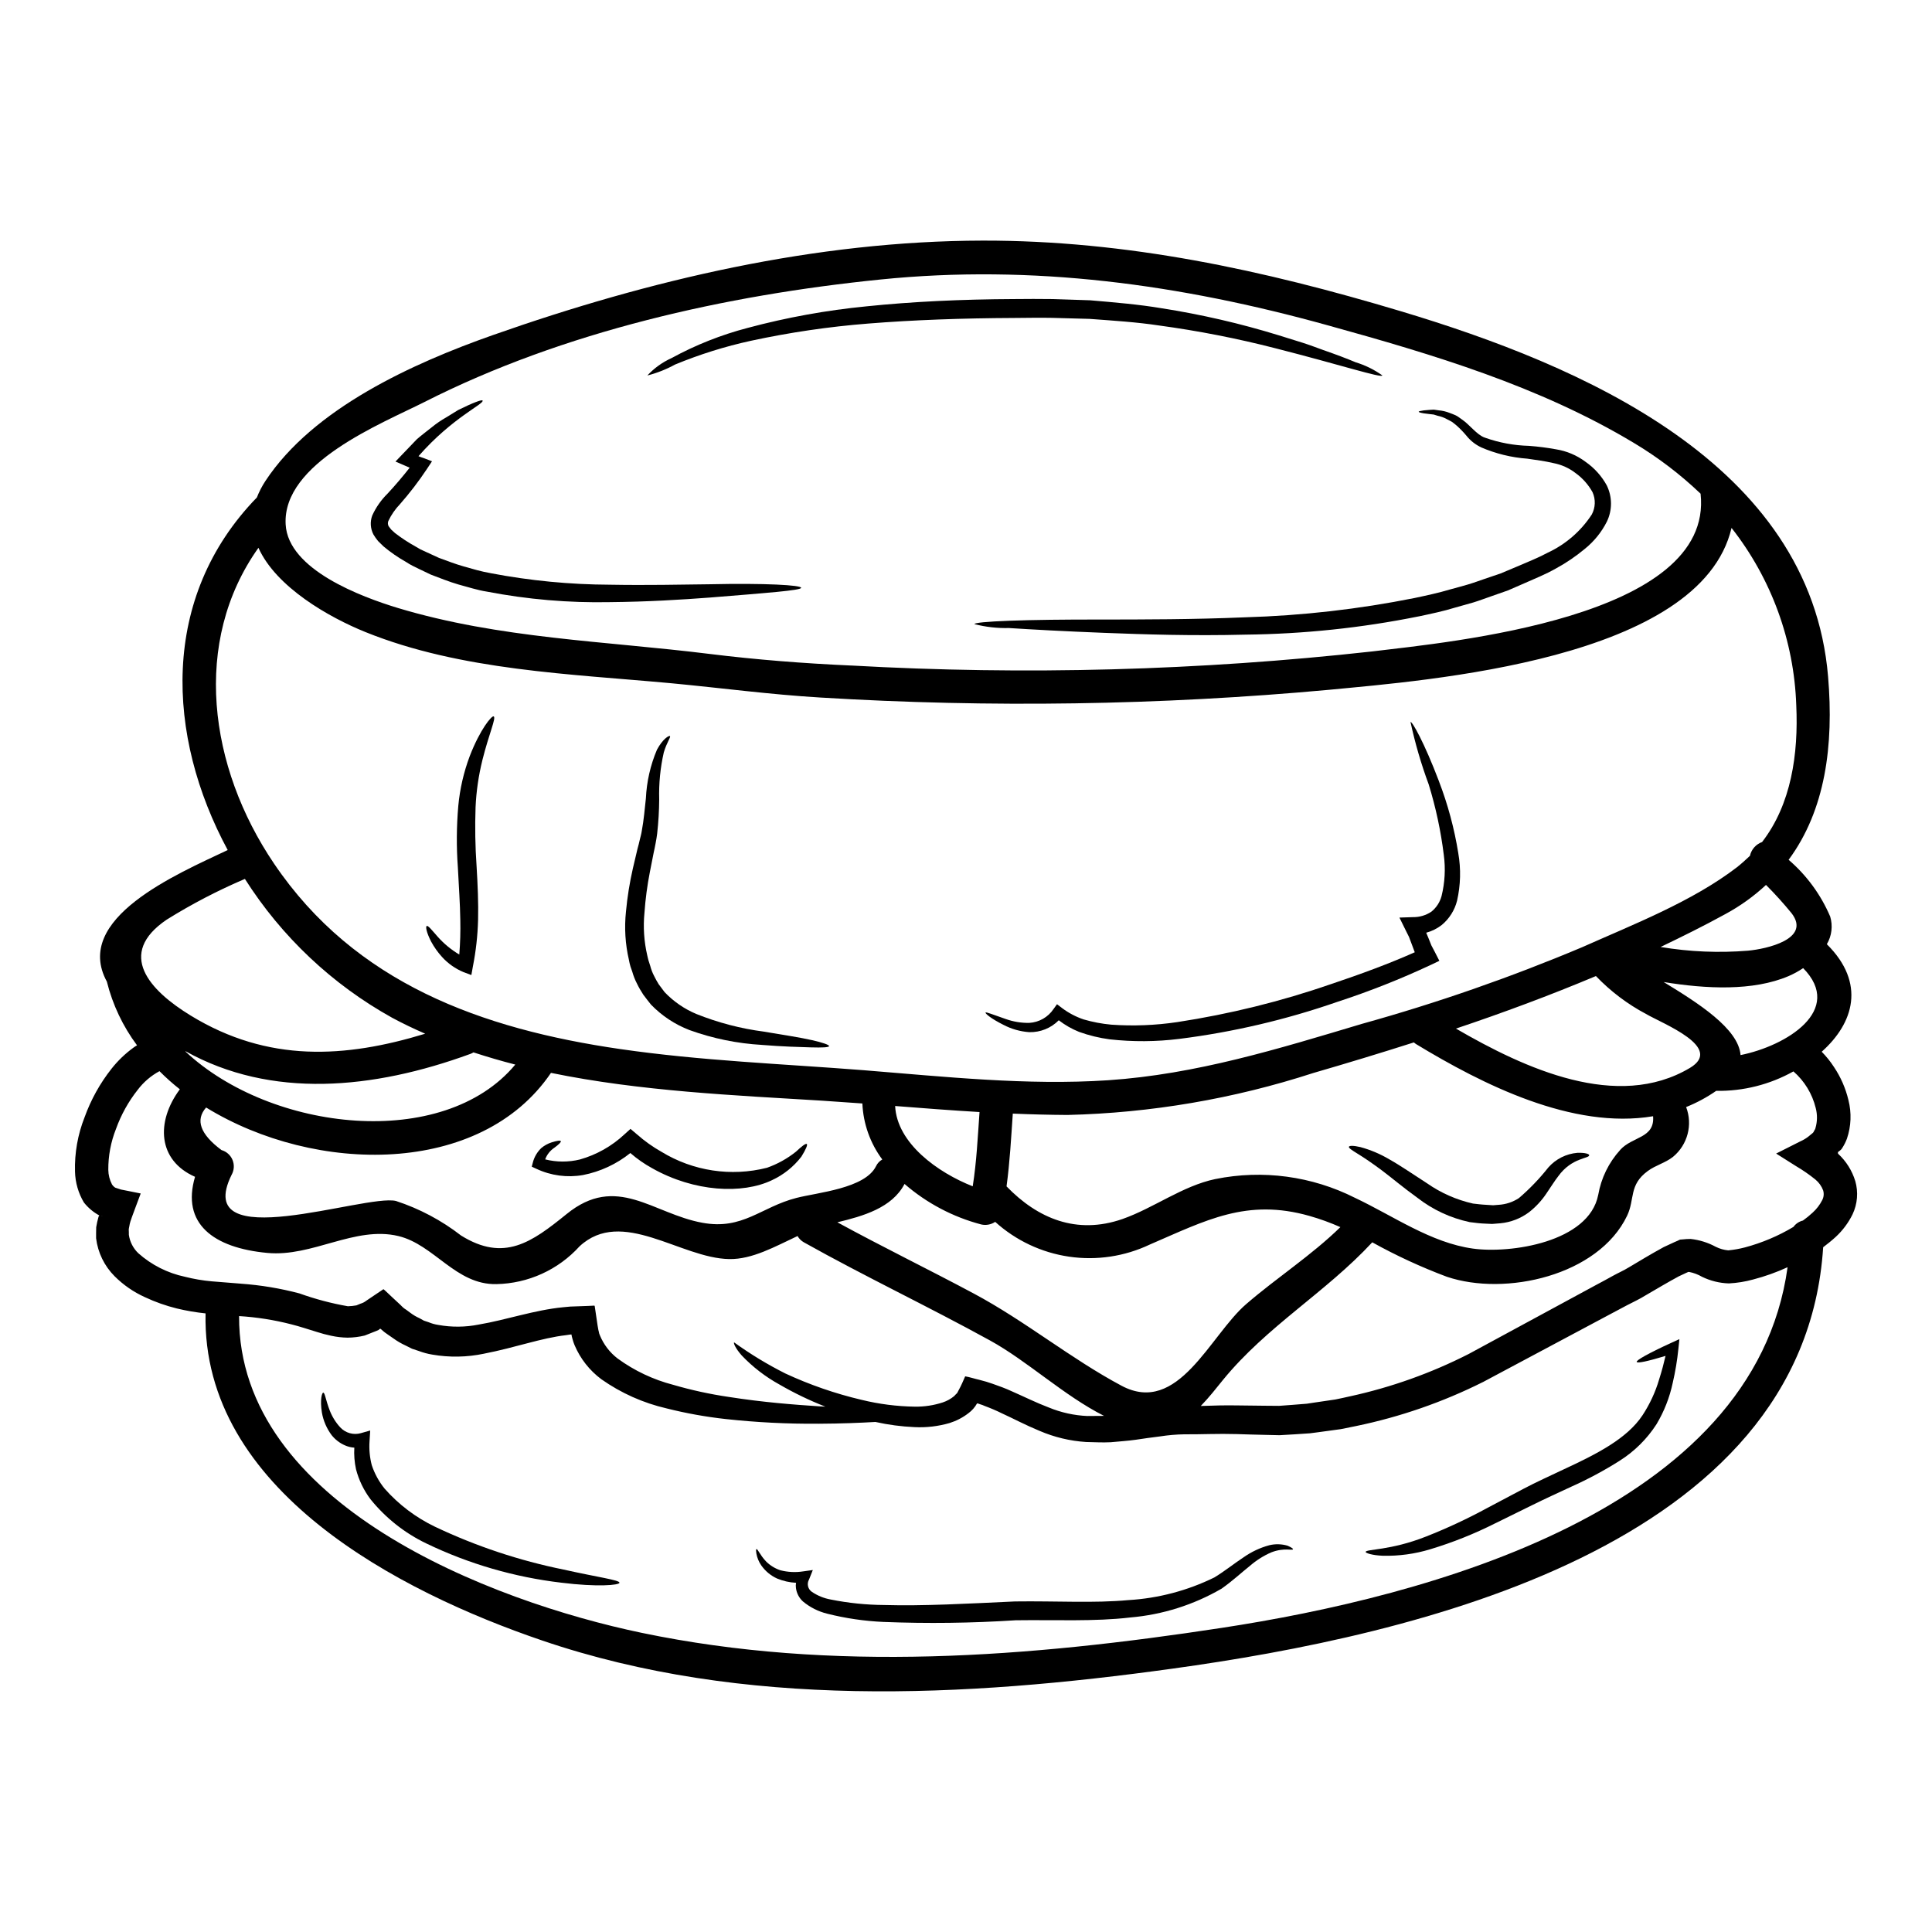 <?xml version="1.0" encoding="UTF-8"?>
<!-- Uploaded to: ICON Repo, www.iconrepo.com, Generator: ICON Repo Mixer Tools -->
<svg fill="#000000" width="800px" height="800px" version="1.1" viewBox="144 144 512 512" xmlns="http://www.w3.org/2000/svg">
 <g>
  <path d="m244.33 496.45c0 0.027-1.012 0.445-1.574 0.648l-2.102 0.832c-1.492 0.363-3.023 0.551-4.562 0.562-1.453-0.023-2.906-0.191-4.328-0.504-1.281-0.27-2.547-0.605-3.789-1.008-2.402-0.738-4.535-1.453-6.754-2.012-4.543-1.172-9.184-1.906-13.863-2.191-0.223 49.977 66.832 75.633 106.71 83.945 50.711 10.574 102.82 6.461 153.62-1.305 54.387-8.297 141.16-31.094 150.04-95.594h0.004c-2.941 1.348-5.992 2.438-9.125 3.254-2.098 0.578-4.254 0.926-6.426 1.039-2.465-0.07-4.891-0.668-7.109-1.746-1.074-0.625-2.246-1.066-3.465-1.301-0.086 0-0.176 0.027-0.234 0.027l-0.531 0.234-1.969 0.922c-2.848 1.539-5.836 3.316-8.887 5.094-1.453 0.918-3.199 1.719-4.797 2.551-1.484 0.789-2.996 1.598-4.445 2.363-11.809 6.297-23.066 12.301-33.77 18.012l-0.004-0.004c-10.637 5.32-21.918 9.23-33.562 11.641-1.395 0.27-2.754 0.535-4.121 0.832-1.395 0.176-2.754 0.359-4.117 0.562s-2.695 0.355-4.027 0.535l-4.062 0.27c-1.363 0.086-2.691 0.172-4 0.234l-3.848-0.09c-2.519-0.059-5.008-0.117-7.477-0.207-4.945-0.145-9.359 0.09-13.863 0.062v-0.004c-2.172 0.035-4.34 0.223-6.488 0.559-2.106 0.234-4.352 0.594-6.461 0.891-2.106 0.297-4.445 0.445-6.606 0.652-2.191 0.117-4.383-0.027-6.547-0.062h0.004c-4.246-0.277-8.414-1.277-12.324-2.961-3.676-1.512-6.934-3.258-9.984-4.648-1.465-0.723-2.969-1.363-4.504-1.93-0.41-0.195-0.836-0.352-1.273-0.473-0.266-0.059-0.59-0.27-0.789-0.207-0.57 1.027-1.359 1.918-2.309 2.609-1.484 1.145-3.16 2.016-4.949 2.578-3.016 0.879-6.16 1.246-9.301 1.09-3.488-0.152-6.961-0.613-10.371-1.371-4.031 0.234-8.977 0.445-15.051 0.473v-0.004c-8.23 0.066-16.461-0.348-24.645-1.242-5.262-0.582-10.48-1.52-15.613-2.812-6.219-1.434-12.098-4.059-17.316-7.731-3.133-2.332-5.59-5.457-7.109-9.055-0.199-0.48-0.367-0.977-0.504-1.48l-0.234-0.859-0.059-0.418c-0.059-0.117-0.301 0-0.418-0.027l-0.977 0.148c-6.578 0.738-13.508 3.316-21.832 4.918l-0.004 0.004c-4.504 0.941-9.148 1.023-13.684 0.234-1.211-0.199-2.398-0.516-3.543-0.949l-1.816-0.605-1.66-0.832c-1.145-0.52-2.238-1.152-3.258-1.891l-1.539-1.066-0.789-0.562c-0.105-0.07-0.203-0.152-0.293-0.238l-0.789-0.684c-0.203-0.086-0.352 0.18-0.527 0.297zm391.33-39.488c0.852 2.938 0.598 6.09-0.715 8.855-1.102 2.242-2.606 4.262-4.441 5.961-1.094 1.004-2.219 1.895-3.344 2.754-5.117 79.57-108.75 102.89-172.47 111.68-54.949 7.609-113.7 10.723-167.05-7.477-37.715-12.852-90.176-39.801-89.164-86.672-2.566-0.266-5.109-0.699-7.617-1.305-2.906-0.719-5.738-1.719-8.449-2.992-3-1.355-5.731-3.238-8.055-5.566-2.703-2.711-4.422-6.246-4.887-10.047-0.031-0.977 0.027-1.969 0.027-2.934v0.004c0.152-0.941 0.359-1.871 0.625-2.789 0.051-0.117 0.121-0.227 0.207-0.32-1.582-0.859-2.973-2.027-4.09-3.438-1.473-2.477-2.289-5.293-2.359-8.176-0.141-4.934 0.727-9.84 2.543-14.43 1.672-4.641 4.082-8.984 7.141-12.855 1.656-2.098 3.59-3.961 5.746-5.535 0.32-0.242 0.656-0.461 1.008-0.656-3.758-5.043-6.477-10.781-7.996-16.883-9.125-16.738 18.574-28.496 32.023-34.867-16.293-30.215-18.012-66.949 7.731-93.434v-0.004c0.598-1.523 1.352-2.984 2.25-4.352 12.711-19.312 39.191-31.25 60.316-38.688 41.559-14.633 85.492-24.941 129.78-25.031 38.273-0.059 74.352 7.789 110.82 18.719 47.578 14.281 108.48 40.113 113.22 96.824 1.539 18.219-0.711 35.371-10.457 48.551 4.781 4.106 8.551 9.254 11.02 15.051 0.734 2.457 0.414 5.109-0.891 7.316 10.426 10.336 7.086 20.977-1.363 28.496l0.004 0.004c1.219 1.234 2.312 2.598 3.258 4.055 1.785 2.664 3.078 5.625 3.82 8.742 0.863 3.379 0.727 6.934-0.391 10.234-0.316 0.855-0.727 1.668-1.219 2.434-0.414 0.789-1.422 1.18-1.152 1.18 0.027 0-0.09 0.27 0.059 0.418 2.106 1.949 3.66 4.422 4.504 7.168zm-8.77 5.117c0.43-0.801 0.523-1.738 0.266-2.606-0.418-1.121-1.121-2.109-2.043-2.875-1.617-1.305-3.324-2.488-5.117-3.543l-5.301-3.348 4.117-2.074 2.281-1.152h0.004c0.734-0.324 1.43-0.734 2.074-1.219 1.422-1.152 1.305-1.035 1.508-1.391 0.121-0.359 0.395-0.562 0.449-0.949l-0.004 0.004c0.504-1.73 0.52-3.562 0.059-5.305-0.922-3.762-2.984-7.144-5.906-9.688-6.246 3.496-13.309 5.273-20.469 5.156-2.484 1.723-5.156 3.164-7.965 4.293 1.793 4.684 0.398 9.988-3.469 13.188-2.043 1.625-4.621 2.219-6.691 3.758-5.066 3.703-3.379 7.438-5.481 11.852-7.617 15.906-32.273 21.418-47.781 16.172-6.801-2.547-13.406-5.598-19.758-9.125-12.297 13.273-27.965 22.25-39.609 36.527-1.746 2.164-3.672 4.621-5.836 6.844 3.231-0.117 6.492-0.207 9.66-0.148l7.316 0.086c1.242 0 2.488 0.031 3.762 0.031l3.637-0.27c1.242-0.117 2.488-0.203 3.731-0.297 1.242-0.176 2.488-0.395 3.762-0.562 1.273-0.168 2.547-0.395 3.816-0.562 1.273-0.266 2.578-0.531 3.852-0.832h0.008c10.922-2.379 21.496-6.152 31.457-11.223 10.695-5.805 21.941-11.898 33.738-18.277 1.484-0.789 2.996-1.598 4.477-2.43 1.422-0.789 2.781-1.363 4.234-2.25 2.875-1.719 5.863-3.523 9.215-5.359l2.812-1.305 0.832-0.359c0.355-0.117 0.562-0.395 1.066-0.355l1.363-0.117 1.094-0.031c2.328 0.254 4.582 0.961 6.637 2.074 1.039 0.52 2.164 0.844 3.32 0.949 1.5-0.141 2.984-0.406 4.441-0.789 4.508-1.207 8.824-3.027 12.828-5.422 0.613-0.844 1.504-1.441 2.519-1.688 0.902-0.645 1.766-1.348 2.578-2.102 1.027-0.93 1.883-2.039 2.516-3.273zm-21.625-38.469c12.203-2.457 27.52-11.906 16.59-23.047v0.004c-1.215 0.82-2.508 1.523-3.852 2.106-9.418 4.027-21.891 3.406-33.117 1.574 9.121 5.559 19.844 12.34 20.379 19.363zm5.707-56.465c7.731-10.012 9.656-23.316 9.055-36.289-0.59-17.074-6.598-33.52-17.152-46.953-8.238 35.074-80.84 40.402-106.66 42.902-44.844 4.102-89.93 4.785-134.88 2.043-13.188-0.789-26.133-2.519-39.227-3.762-26.805-2.496-55.93-3.356-81.242-13.578-9.688-3.91-23.672-11.879-28.379-22.336-17.691 24.883-13.188 58.082 4.117 83.664 21.449 31.727 55.008 43.844 91.773 49.176 21.418 3.113 42.953 3.914 64.492 5.602 21.449 1.715 43.223 4.086 64.758 2.664 23.371-1.574 45.055-8.297 67.332-14.957 19.844-5.516 39.312-12.293 58.297-20.289 13.57-6.047 29.152-12.086 41.027-21.184 1.246-0.977 2.363-2.012 3.469-3.047 0.371-1.691 1.59-3.074 3.219-3.656zm-3.703 28.793c4.797-0.445 16.797-3.051 11.52-9.922-2.133-2.613-4.398-5.117-6.781-7.5-3.25 3.027-6.875 5.625-10.785 7.734-5.656 3.109-11.414 5.957-17.148 8.707 7.664 1.285 15.461 1.613 23.207 0.98zm-99.582-79.305c20.379-2.488 90.617-8.855 86.984-41.801-5.356-5.113-11.266-9.613-17.625-13.418-25.062-15.078-53.293-23.488-81.344-31.25-38.926-10.785-77.969-16.203-118.43-12.086-40.91 4.148-83.836 13.715-120.75 32.438-11.375 5.75-37.738 16.137-36.82 32.469 0.652 11.996 20.074 19.199 29.715 22.129 26.926 8.121 54.891 8.738 82.59 12.18 12.473 1.539 24.973 2.516 37.535 3.078l-0.004-0.008c46.074 2.598 92.281 1.352 138.15-3.731zm84.156 110.38c9.098-5.453-7.137-11.676-11.641-14.309-4.93-2.617-9.41-6.008-13.27-10.039-12.176 5.117-24.559 9.715-37.09 13.922 18.305 10.633 42.777 21.863 62 10.426zm-18.5 21.742c3.258-3.641 9.215-3.051 8.742-8.941-21.359 3.582-45.176-8.414-62.895-19.168-0.176-0.117-0.328-0.27-0.504-0.395-8.828 2.816-17.723 5.519-26.691 8.117h0.004c-21.055 6.836-42.988 10.578-65.113 11.109-4.832-0.031-9.66-0.152-14.484-0.359-0.445 6.461-0.789 12.891-1.66 19.285 8.266 8.535 18.574 12.859 30.699 8.66 8.352-2.934 15.906-8.77 24.645-10.605v0.004c12.539-2.543 25.57-0.789 36.996 4.977 10.039 4.723 20.074 11.906 31.25 13.449 9.895 1.391 30.75-1.66 33.207-14.223h0.004c0.77-4.441 2.785-8.574 5.816-11.91zm-74.129 20.445c-2.656-1.18-5.387-2.168-8.18-2.965-16.617-4.723-27.398 1.152-42.332 7.586-6.66 3.16-14.105 4.277-21.398 3.207s-14.105-4.281-19.57-9.223c-1.094 0.738-2.449 0.984-3.734 0.68-7.492-1.98-14.434-5.648-20.289-10.727-3.316 6.371-11.051 8.535-17.801 10.164 11.934 6.519 24.172 12.473 36.137 18.871 13.598 7.258 25.715 17.27 39.164 24.438 15.051 8.031 23.43-13.359 33.062-21.648 8.141-7.027 17.238-12.863 24.941-20.383zm-67.012 50.055c1.453-0.031 2.906 0 4.383-0.031-10.574-5.328-20.348-14.562-30.184-19.965-16.297-8.973-33.148-16.945-49.383-26.039-0.691-0.391-1.266-0.965-1.66-1.656-5.957 2.785-12.027 6.219-18.105 6.102-12.883-0.203-28.438-13.805-39.664-3.379-5.652 6.234-13.629 9.855-22.039 10.016-10.754 0.234-16.469-10.457-25.977-12.738-11.523-2.754-22.754 5.598-34.719 4.473-14.371-1.336-22.828-7.789-19.168-20.172-9.895-4.352-10.426-14.562-4.027-23.195h-0.004c-1.891-1.488-3.695-3.094-5.391-4.801-2.258 1.215-4.227 2.902-5.773 4.949-2.461 3.113-4.402 6.606-5.746 10.34-1.375 3.461-2.07 7.152-2.043 10.871 0.02 1.344 0.352 2.66 0.977 3.852 0.223 0.344 0.516 0.637 0.859 0.859 0.531 0.145 0.977 0.355 1.539 0.504l1.805 0.355 3.406 0.684-1.539 4.113-0.766 2.074c-0.121 0.328-0.27 0.789-0.418 1.215-0.176 0.59-0.117 0.473-0.176 0.648-0.059 0.504-0.234 1.039-0.27 1.512 0.031 0.445 0.031 0.922 0.031 1.395v0.004c0.266 1.848 1.141 3.559 2.488 4.856 3.504 3.121 7.762 5.277 12.352 6.25 2.336 0.594 4.711 1 7.113 1.215l7.762 0.621v0.004c5.231 0.371 10.418 1.234 15.492 2.578 4.168 1.5 8.461 2.637 12.828 3.402 0.762-0.016 1.523-0.094 2.277-0.234l1.066-0.445c0.562-0.16 1.086-0.426 1.543-0.789l2.547-1.715 1.242-0.832 0.621-0.418c0.117-0.145 0.207-0.059 0.297 0.031l0.27 0.234c1.363 1.305 2.754 2.578 4.117 3.848v0.008c0.285 0.305 0.594 0.59 0.914 0.859l0.594 0.395 1.125 0.832h0.004c0.73 0.551 1.523 1.016 2.359 1.387l1.18 0.652 1.242 0.414h0.004c0.816 0.344 1.672 0.582 2.547 0.715 3.547 0.648 7.188 0.617 10.727-0.09 7.348-1.242 14.727-3.848 22.363-4.59l1.926-0.18 2.402-0.086 2.363-0.086 1.18-0.059c0.148 0.027 0.445-0.09 0.504 0.059l0.09 0.59c0.234 1.539 0.445 3.082 0.68 4.594l0.207 1.18 0.117 0.473v-0.004c0.043 0.32 0.133 0.629 0.27 0.922 0.996 2.445 2.625 4.582 4.723 6.188 4.43 3.231 9.426 5.594 14.73 6.969 4.82 1.406 9.73 2.473 14.695 3.203 9.27 1.453 17.27 2.043 23.961 2.492l1.66 0.086c-4.199-1.645-8.27-3.606-12.172-5.867-3.707-2.039-7.078-4.633-9.992-7.699-1.805-2.043-2.219-3.348-2.016-3.469v0.004c4.293 3.102 8.832 5.856 13.566 8.238 6.481 3.008 13.25 5.352 20.203 6.988 4.629 1.133 9.367 1.738 14.129 1.809 2.516 0.035 5.019-0.348 7.41-1.129 1.09-0.363 2.102-0.926 2.992-1.656l0.531-0.566c0.117-0.117 0.176-0.086 0.328-0.355l0.414-0.789c0.535-0.949 1.098-2.246 1.66-3.543 1.215 0.207 2.547 0.656 3.852 0.949v0.004c1.172 0.285 2.328 0.633 3.461 1.039 1.688 0.59 3.406 1.211 5.035 1.969 3.316 1.453 6.519 3.055 9.809 4.297 3.262 1.344 6.734 2.109 10.258 2.262zm-30.422-60.871c1.035-6.519 1.332-13.121 1.805-19.68-7.477-0.445-14.93-1.012-22.363-1.602 0.473 9.879 11.301 17.641 20.559 21.281zm-25.625-5.328v-0.004c0.355-0.75 0.934-1.371 1.66-1.777-3.207-4.309-5.047-9.48-5.277-14.844-3.543-0.266-7.086-0.504-10.629-0.738-23.164-1.422-48.164-2.488-71.895-7.371-18.574 27.398-62.387 26.984-91.391 9.18-2.902 3.289-1.598 7.055 4.09 11.289l0.004-0.004c1.32 0.387 2.394 1.355 2.914 2.629 0.516 1.277 0.426 2.719-0.25 3.918-10.781 21.805 35.402 5.008 43.547 6.934 6.234 2.039 12.066 5.133 17.25 9.152 11.414 7.109 18.723 1.805 27.945-5.656 13.301-10.844 22.867-0.121 35.992 2.277 10.754 1.988 15.551-4.176 24.941-6.578 5.602-1.449 18.18-2.484 21.098-8.41zm-95.598-26.934c-3.731-0.949-7.434-2.043-11.078-3.227-0.273 0.164-0.562 0.301-0.859 0.414-25.773 9.418-52.742 11.941-75.48-0.738 0.031 0.031 0.031 0.062 0.031 0.117 22.691 21.242 68.309 26.367 87.387 3.434zm-23.875-8.176c-2.992-1.305-5.922-2.695-8.77-4.234-15.871-8.816-29.281-21.465-39.012-36.793-7.168 3.059-14.094 6.664-20.707 10.785-13.449 9.094-4.562 18.781 6.367 25.445 20.5 12.527 40.941 11.25 62.121 4.797zm-85.879 48.23c0.176 0.059 0.355 0.059 0.355 0.031z"/>
  <path d="m589.06 498.88-0.27 2.578c-0.309 3.047-0.812 6.07-1.508 9.055-0.82 3.852-2.273 7.547-4.297 10.93-2.519 3.906-5.867 7.219-9.801 9.695-4.086 2.586-8.355 4.871-12.77 6.848-3.613 1.688-7.141 3.285-10.426 4.918-3.348 1.656-6.609 3.258-9.688 4.769v-0.004c-5.543 2.801-11.324 5.109-17.27 6.902-4.07 1.238-8.309 1.82-12.562 1.719-2.965-0.121-4.562-0.738-4.562-1.008 0.059-0.789 6.519-0.324 16.027-4.09h0.004c5.582-2.199 11.023-4.738 16.289-7.609 3.051-1.629 6.25-3.312 9.57-5.066 3.316-1.75 6.93-3.379 10.484-5.066 8.828-4.09 16.887-8.176 21.004-14.395 1.934-2.945 3.422-6.16 4.414-9.539 0.707-2.223 1.242-4.266 1.688-6.191-4.723 1.422-7.434 2.016-7.644 1.598-0.207-0.418 3.227-2.34 8.973-4.977z"/>
  <path d="m569.83 272.68c1.465 3.023 1.465 6.547 0 9.57-1.414 2.801-3.418 5.266-5.867 7.231-2.371 1.973-4.934 3.711-7.644 5.184-2.723 1.539-5.656 2.723-8.41 3.938-1.422 0.621-2.844 1.242-4.293 1.867l-4.562 1.598c-1.543 0.535-3.082 1.125-4.652 1.602l-4.723 1.332c-3.148 0.977-6.461 1.66-9.746 2.363v-0.008c-15.102 3.043-30.457 4.66-45.859 4.828-14.129 0.359-26.809-0.059-37.441-0.473-10.637-0.414-19.227-0.891-25.191-1.273v-0.004c-3.106 0.082-6.203-0.266-9.211-1.035 0-0.711 13.184-1.273 34.453-1.215 10.629-0.027 23.254 0 37.234-0.59 15.105-0.438 30.148-2.152 44.969-5.117 3.199-0.68 6.398-1.367 9.445-2.281 1.539-0.418 3.082-0.832 4.594-1.273 1.512-0.445 2.961-0.977 4.414-1.48s2.934-0.98 4.356-1.48c1.449-0.621 2.871-1.215 4.293-1.805 2.875-1.242 5.598-2.309 8.086-3.644v-0.004c4.797-2.215 8.875-5.734 11.762-10.16 0.98-1.828 1.059-4.012 0.207-5.902-1.062-1.93-2.527-3.609-4.293-4.922l-0.117-0.09h-0.004c-1.754-1.379-3.816-2.312-6.012-2.723-2.25-0.531-4.562-0.828-6.812-1.152v-0.004c-4.281-0.309-8.48-1.344-12.414-3.055l0.176 0.062v0.004c-1.531-0.707-2.875-1.762-3.926-3.078-0.801-0.965-1.672-1.863-2.606-2.699-0.445-0.355-0.863-0.738-1.273-1.008-0.473-0.266-0.891-0.473-1.336-0.711-0.758-0.414-1.578-0.711-2.426-0.887-0.395-0.117-0.738-0.234-1.066-0.328-0.395-0.059-0.707-0.086-1.035-0.117l-1.629-0.207c-0.859-0.148-1.305-0.297-1.305-0.414 0-0.117 0.445-0.238 1.336-0.359 0.441-0.027 0.977-0.086 1.625-0.145 0.328-0.031 0.68-0.031 1.039-0.059 0.395 0.059 0.789 0.117 1.242 0.176v0.004c1.004 0.078 1.992 0.309 2.934 0.68 0.531 0.203 1.066 0.395 1.629 0.652 0.562 0.262 1.035 0.676 1.574 1.035 2.133 1.422 3.969 4.086 6.102 4.859h0.059l0.117 0.055v0.004c3.715 1.309 7.613 2.031 11.551 2.133 2.418 0.18 4.82 0.488 7.203 0.922 2.801 0.449 5.453 1.566 7.731 3.254l0.117 0.09h0.004c2.328 1.625 4.246 3.769 5.606 6.262z"/>
  <path d="m565.15 450.12c0.117 0.953-4.59 0.566-8.203 5.602-0.949 1.211-1.898 2.754-3.055 4.445l0.004-0.004c-1.285 1.953-2.883 3.68-4.727 5.117-2.203 1.641-4.816 2.644-7.551 2.902l-2.191 0.176-1.867-0.086c-1.18-0.031-2.609-0.207-4.059-0.395-5.074-1.074-9.836-3.297-13.926-6.492-3.703-2.664-6.723-5.238-9.332-7.195-2.609-1.957-4.824-3.438-6.367-4.383-1.543-0.949-2.516-1.574-2.398-1.898 0.117-0.324 1.18-0.355 3.078 0.09v0.004c2.672 0.727 5.234 1.812 7.617 3.227 3.019 1.688 6.336 4.004 9.98 6.336 3.68 2.574 7.824 4.406 12.203 5.391 1.098 0.121 2.16 0.27 3.496 0.332l1.84 0.117 1.48-0.117h-0.004c1.914-0.113 3.762-0.727 5.359-1.781 2.856-2.445 5.465-5.164 7.793-8.113 1.977-2.246 4.75-3.641 7.731-3.887 2.078-0.066 3.098 0.32 3.098 0.613z"/>
  <path d="m530.46 370.11c0.73 4.176 0.617 8.461-0.324 12.594-0.637 2.519-2.059 4.773-4.059 6.43-1.223 0.949-2.621 1.645-4.117 2.047l0.594 1.418 0.789 1.969 0.859 1.625 1.242 2.434-2.219 1.066-0.004-0.004c-8.066 3.781-16.355 7.059-24.824 9.82-13.578 4.723-27.613 8.012-41.879 9.809-6.125 0.762-12.316 0.801-18.453 0.117-2.758-0.367-5.469-1.027-8.086-1.969-1.93-0.773-3.746-1.812-5.394-3.082-2.059 2.086-4.891 3.223-7.82 3.152-2.379-0.168-4.699-0.824-6.812-1.926-3.379-1.688-4.887-3.023-4.769-3.262 0.117-0.238 2.016 0.566 5.391 1.719 1.988 0.703 4.086 1.047 6.191 1.008 2.602-0.148 4.981-1.508 6.43-3.672l0.922-1.273 1.363 1.039-0.004-0.004c1.727 1.293 3.644 2.301 5.688 2.992 2.398 0.699 4.856 1.164 7.344 1.391 5.836 0.41 11.695 0.18 17.48-0.68 13.891-2.125 27.559-5.504 40.836-10.098 7.762-2.606 15.258-5.363 22.102-8.41l-0.789-2.106-0.742-1.969-0.789-1.574-1.746-3.543 3.586-0.117c1.738 0.027 3.445-0.477 4.887-1.449 1.316-1.062 2.262-2.516 2.695-4.148 0.879-3.555 1.082-7.242 0.594-10.871-0.781-6.34-2.121-12.594-4-18.699-2-5.394-3.613-10.93-4.828-16.559 0.445-0.176 3.617 5.391 7.527 15.672l-0.004 0.004c2.375 6.172 4.098 12.578 5.144 19.109z"/>
  <path d="m503.23 240c2.547 0.77 4.949 1.949 7.113 3.496-0.27 0.738-10.902-2.754-28.34-7.199-10.172-2.617-20.488-4.633-30.895-6.047-5.863-0.887-11.996-1.27-18.367-1.742-3.258-0.09-6.547-0.18-9.922-0.27-3.199-0.062-6.691 0-10.105 0.027-13.746 0.059-26.809 0.535-38.629 1.484-10.445 0.824-20.828 2.352-31.074 4.562-6.875 1.5-13.605 3.609-20.113 6.297-2.316 1.273-4.785 2.25-7.348 2.906 1.812-1.953 4-3.523 6.43-4.621 6.367-3.477 13.137-6.16 20.156-7.992 10.328-2.769 20.871-4.68 31.52-5.719 11.969-1.242 25.211-1.867 39.016-1.926 3.496-0.027 6.816-0.059 10.309 0 3.348 0.117 6.668 0.234 9.926 0.328 6.578 0.562 12.945 1.098 18.895 2.102h-0.004c10.547 1.645 20.961 4.051 31.16 7.199 2.164 0.684 4.238 1.309 6.191 1.93 1.953 0.621 3.734 1.301 5.453 1.926 3.398 1.184 6.293 2.269 8.629 3.258z"/>
  <path d="m485.23 553.63c1.008 0.441 1.484 0.789 1.426 0.918-0.121 0.445-2.309-0.477-5.719 0.832l-0.004-0.004c-2.078 0.906-4.004 2.125-5.715 3.613-2.137 1.688-4.418 3.848-7.477 6.016-7.414 4.305-15.691 6.918-24.234 7.644-9.445 1.121-19.844 0.59-30.332 0.738-11.676 0.758-23.387 0.906-35.078 0.441-5.027-0.223-10.02-0.957-14.898-2.188-2.348-0.578-4.535-1.684-6.398-3.227-1.031-0.934-1.695-2.207-1.867-3.586-0.066-0.453-0.055-0.918 0.027-1.367-1.719-0.09-3.41-0.469-5.004-1.125-1.703-0.77-3.168-1.988-4.234-3.523-0.641-0.934-1.074-1.996-1.277-3.109-0.117-0.715-0.117-1.098 0-1.156 0.328-0.203 0.891 1.48 2.547 3.227 1.07 1.078 2.379 1.887 3.82 2.363 1.977 0.508 4.031 0.609 6.047 0.293l2.547-0.359-1.008 2.519c-0.629 1.102-0.32 2.5 0.711 3.234 1.523 1.043 3.25 1.746 5.066 2.07 4.656 0.93 9.387 1.414 14.133 1.449 10.34 0.301 22.07-0.359 34.688-0.945 10.961-0.152 21.004 0.5 30.066-0.359v0.004c7.918-0.473 15.66-2.519 22.781-6.016 2.812-1.719 5.332-3.762 7.731-5.332 2.062-1.453 4.363-2.531 6.797-3.191 1.602-0.387 3.277-0.34 4.859 0.125z"/>
  <path d="m359.15 419.64c2.996 0.68 4.625 1.273 4.562 1.598s-1.773 0.418-4.797 0.328c-3.023-0.09-7.477-0.203-12.945-0.648l-0.004-0.004c-6.574-0.371-13.062-1.699-19.254-3.938-3.848-1.48-7.324-3.781-10.191-6.746-0.711-0.859-1.363-1.746-2.043-2.637-0.641-0.965-1.219-1.977-1.719-3.023-0.496-0.961-0.891-1.973-1.184-3.016l-0.504-1.453c-0.203-0.621-0.266-1.125-0.395-1.688h0.004c-0.984-4.215-1.25-8.562-0.789-12.859 0.359-3.859 0.977-7.688 1.84-11.465 0.418-1.746 0.832-3.469 1.215-5.156 0.234-0.828 0.445-1.656 0.621-2.461 0.176-0.738 0.395-1.48 0.504-2.219 0.562-2.992 0.789-5.957 1.094-8.66v0.004c0.207-4.445 1.199-8.82 2.934-12.914 1.602-2.996 3.258-3.82 3.438-3.617 0.301 0.266-0.828 1.629-1.625 4.328-0.93 4.078-1.336 8.262-1.219 12.441-0.02 3.023-0.199 6.047-0.535 9.055-0.086 0.859-0.266 1.715-0.414 2.574-0.148 0.859-0.328 1.633-0.504 2.461-0.328 1.66-0.648 3.383-1.008 5.117v-0.004c-0.703 3.594-1.188 7.223-1.445 10.871-0.367 3.769-0.117 7.57 0.738 11.258 0.117 0.445 0.203 0.977 0.324 1.332l0.477 1.484c0.238 0.918 0.578 1.809 1.02 2.652 0.363 0.75 0.77 1.484 1.211 2.191 0.535 0.711 1.066 1.395 1.574 2.102 2.367 2.484 5.223 4.449 8.383 5.777 5.746 2.305 11.758 3.879 17.895 4.68 5.336 0.891 9.723 1.57 12.742 2.254z"/>
  <path d="m357.79 447.16c0.301 0.176-0.176 1.363-1.422 3.379v-0.004c-2.059 2.672-4.731 4.809-7.789 6.223-7.82 3.758-20.59 3.148-31.758-3.172-2.062-1.129-3.996-2.481-5.773-4.023-3.644 2.926-7.941 4.93-12.531 5.832-4.199 0.742-8.527 0.164-12.383-1.656l-1.215-0.562 0.301-1.125-0.004-0.004c0.379-1.441 1.148-2.754 2.223-3.793 0.805-0.672 1.73-1.184 2.727-1.508 1.48-0.477 2.34-0.566 2.457-0.328 0.117 0.238-0.504 0.859-1.715 1.746l-0.004 0.004c-1.113 0.742-1.965 1.82-2.426 3.078 3.016 0.758 6.168 0.77 9.191 0.031 4.426-1.246 8.492-3.543 11.844-6.691l1.574-1.422 1.746 1.48h0.004c1.988 1.754 4.152 3.293 6.457 4.594 8.375 5.117 18.457 6.644 27.969 4.231 2.781-0.98 5.379-2.426 7.684-4.269 1.539-1.445 2.547-2.215 2.844-2.039z"/>
  <path d="m356.31 299.78c-0.027 0.684-9.242 1.367-24.203 2.578-7.477 0.566-16.473 1.125-26.453 1.215-10.938 0.219-21.871-0.715-32.613-2.785-2.578-0.395-5.066-1.242-7.559-1.895-2.461-0.711-4.918-1.719-7.285-2.606-1.066-0.504-2.164-1.039-3.231-1.543l-1.598-0.789c-0.594-0.297-1.168-0.633-1.723-1.004-2.125-1.195-4.137-2.582-6.008-4.148l-1.426-1.395v0.004c-0.473-0.566-0.898-1.172-1.27-1.809-0.789-1.543-0.895-3.348-0.301-4.973 0.992-2.184 2.379-4.16 4.09-5.84 2.191-2.363 4.09-4.621 5.836-6.844-0.504-0.203-1.008-0.441-1.484-0.648l-2.277-0.98 1.625-1.699 4.059-4.234c1.395-1.215 2.781-2.223 4.031-3.231v-0.004c1.16-0.941 2.398-1.785 3.699-2.519 1.156-0.707 2.25-1.363 3.199-1.969 3.973-1.969 6.297-2.812 6.461-2.519 0.621 0.832-7.996 4.473-16.977 14.754 0.504 0.207 1.008 0.395 1.543 0.562l2.043 0.789-1.336 2.016c-2.176 3.277-4.57 6.402-7.168 9.359-1.262 1.312-2.305 2.824-3.082 4.473-0.168 0.449-0.133 0.945 0.09 1.363 0.266 0.297 0.395 0.562 0.68 0.887l1.008 0.922h0.004c1.703 1.312 3.508 2.5 5.391 3.539 0.445 0.234 1.125 0.68 1.363 0.789l1.598 0.738 3.289 1.512c2.188 0.789 4.293 1.625 6.606 2.277 2.309 0.652 4.652 1.363 7.109 1.777v0.004c10.43 1.992 21.023 3.012 31.641 3.051 9.84 0.176 18.75-0.031 26.246-0.117 15.016-0.332 24.406 0.23 24.383 0.941z"/>
  <path d="m308.17 563.43c0 0.68-5.957 1.18-15.406 0-12.422-1.461-24.516-4.973-35.785-10.398-5.734-2.754-10.785-6.754-14.781-11.703-1.793-2.379-3.102-5.086-3.852-7.965-0.41-1.879-0.559-3.801-0.445-5.719-0.871-0.055-1.723-0.266-2.516-0.621-1.371-0.602-2.57-1.527-3.5-2.699-1.312-1.754-2.191-3.797-2.574-5.953-0.562-3.465 0.027-5.328 0.355-5.301 0.445 0 0.621 1.867 1.719 4.723 0.645 1.664 1.598 3.195 2.812 4.504 1.387 1.473 3.477 2.055 5.422 1.508l2.488-0.707-0.176 2.844v-0.004c-0.148 2.133 0.051 4.273 0.59 6.344 0.754 2.262 1.906 4.367 3.406 6.223 3.731 4.227 8.273 7.664 13.359 10.098 10.855 5.152 22.293 8.961 34.066 11.348 9.07 2.027 14.816 2.769 14.816 3.481z"/>
  <path d="m274.83 333.85c0.707 0.395-1.242 4.59-2.992 11.582h0.004c-1.016 4.086-1.621 8.262-1.812 12.469-0.184 5.227-0.094 10.457 0.27 15.672 0.297 4.945 0.504 9.746 0.395 14.25h-0.004c-0.109 4.109-0.562 8.199-1.359 12.234l-0.418 2.344-2.102-0.789c-2.156-0.902-4.09-2.266-5.66-3.996-1.129-1.242-2.102-2.613-2.902-4.09-1.273-2.492-1.484-3.938-1.18-4.117 0.355-0.238 1.336 1.035 2.961 2.875 1.645 1.84 3.562 3.422 5.688 4.68 0.246-3.047 0.332-6.102 0.266-9.156-0.059-4.293-0.395-8.973-0.648-13.953-0.395-5.426-0.355-10.871 0.117-16.293 0.418-4.496 1.434-8.918 3.019-13.148 2.781-7.219 5.891-10.859 6.359-10.562z"/>
 </g>
</svg>